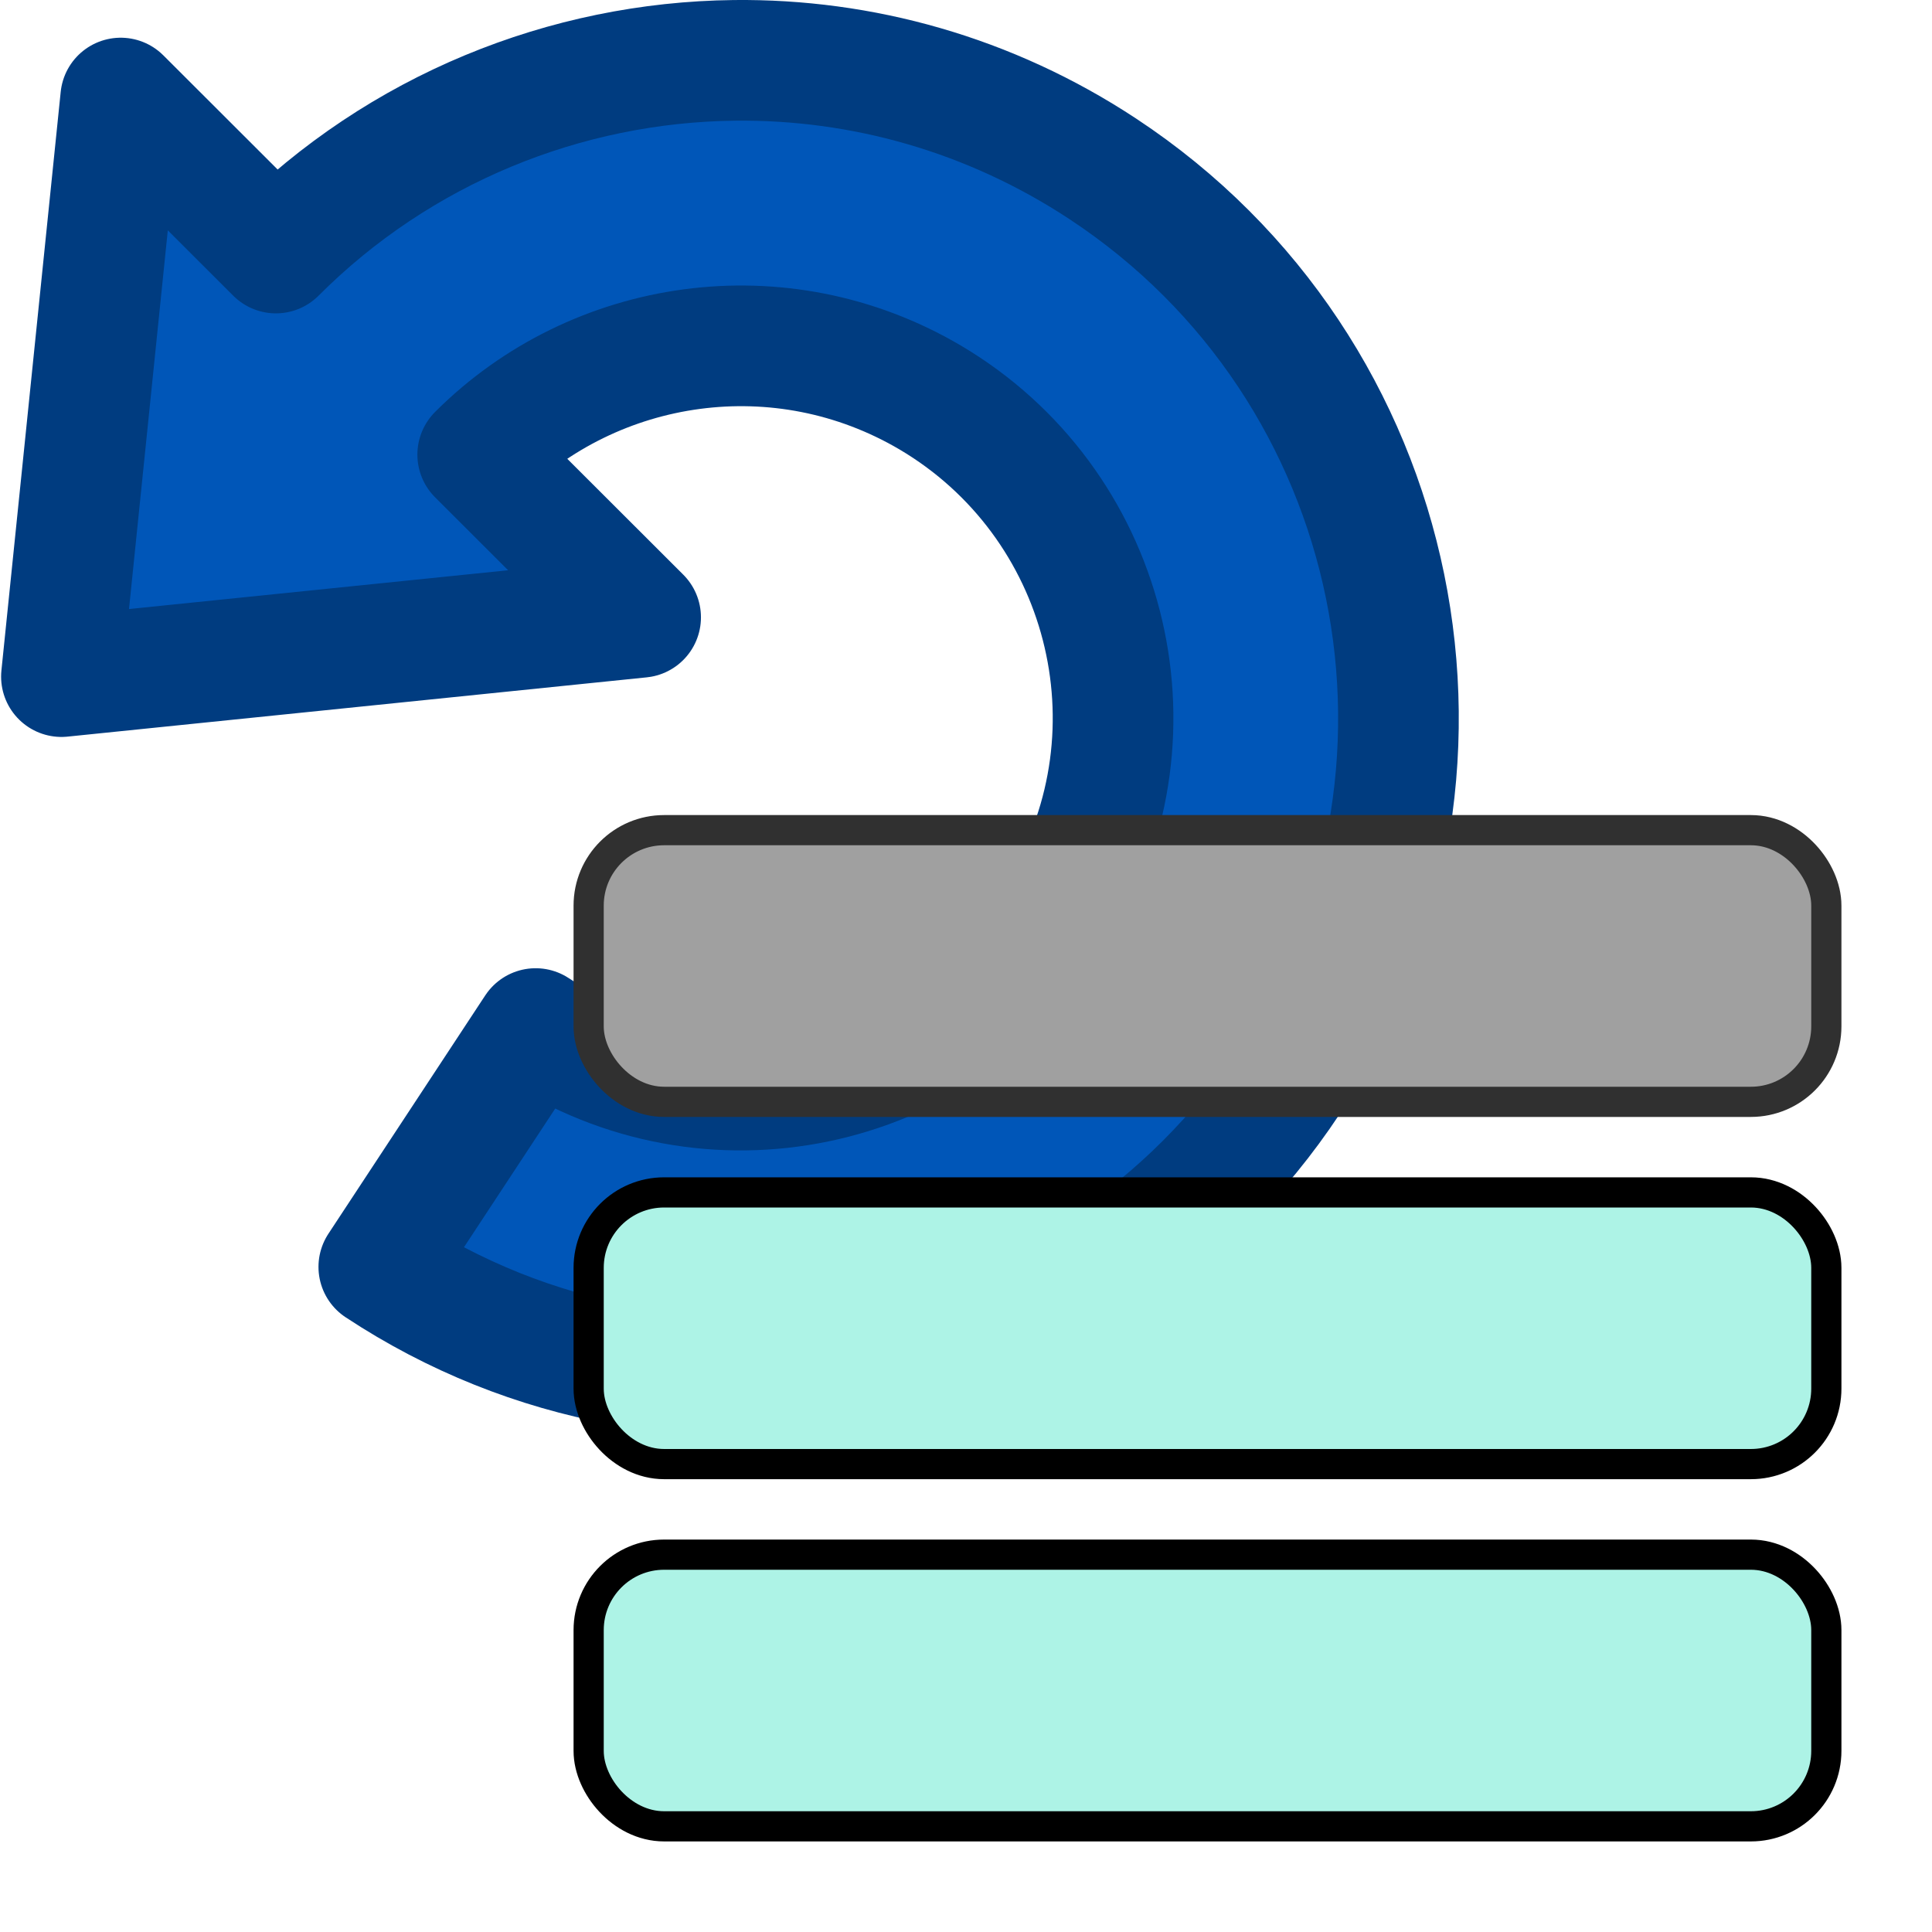 <?xml version="1.0" encoding="UTF-8" standalone="no"?>
<!-- Created with Inkscape (http://www.inkscape.org/) -->

<svg
   xmlns:dc="http://purl.org/dc/elements/1.1/"
   xmlns:cc="http://creativecommons.org/ns#"
   xmlns:rdf="http://www.w3.org/1999/02/22-rdf-syntax-ns#"
   xmlns:svg="http://www.w3.org/2000/svg"
   xmlns="http://www.w3.org/2000/svg"
   xmlns:sodipodi="http://sodipodi.sourceforge.net/DTD/sodipodi-0.dtd"
   xmlns:inkscape="http://www.inkscape.org/namespaces/inkscape"
   width="512"
   height="512"
   viewBox="0 0 135.467 135.467"
   version="1.1"
   id="svg8"
   sodipodi:docname="restart_selected.svg"
   inkscape:version="0.92.3 (2405546, 2018-03-11)">
  <defs
     id="defs2">
    <clipPath
       id="clipEmfPath1"
       clipPathUnits="userSpaceOnUse">
      <path
         inkscape:connector-curvature="0"
         id="path5723"
         d="M -89.199,-108.079 H 704.555 V 1014.472 H -89.199" />
    </clipPath>
  </defs>
  <sodipodi:namedview
     id="base"
     pagecolor="#ffffff"
     bordercolor="#666666"
     borderopacity="1.0"
     inkscape:pageopacity="0.0"
     inkscape:pageshadow="2"
     inkscape:zoom="0.90509668"
     inkscape:cx="-278.06307"
     inkscape:cy="249.17771"
     inkscape:document-units="mm"
     inkscape:current-layer="layer1"
     showgrid="true"
     units="px"
     inkscape:window-width="1920"
     inkscape:window-height="1137"
     inkscape:window-x="1912"
     inkscape:window-y="-8"
     inkscape:window-maximized="1">
    <inkscape:grid
       type="xygrid"
       id="grid4518"
       spacingx="2.117"
       spacingy="2.117"
       empspacing="4" />
  </sodipodi:namedview>
  <g
     inkscape:label="Ebene 1"
     inkscape:groupmode="layer"
     id="layer1"
     transform="translate(0,-161.533)">
    <path
       transform="matrix(-0.201,0,0,0.201,102.847,160.398)"
       inkscape:connector-curvature="0"
       style="fill:#0056b8;fill-opacity:1;stroke:#003c80;stroke-width:42.091;stroke-linecap:butt;stroke-linejoin:round;stroke-miterlimit:4;stroke-dasharray:none;stroke-opacity:1"
       clip-path="url(#clipEmfPath1)"
       d="M 255.471,26.703 C 211.309,26.211 166.529,38.448 126.869,64.619 21.109,134.408 -7.97,276.787 61.818,382.547 131.607,488.092 273.771,517.385 379.531,447.596 l -54.711,-83.143 c -1.939,1.292 -3.663,2.368 -5.602,3.445 -61.819,36.402 -141.301,15.94 -177.703,-45.879 -36.618,-61.604 -15.94,-141.301 45.664,-177.703 52.13,-30.697 116.974,-20.956 157.848,19.922 l -56.826,56.76 202.043,20.678 -20.678,-201.828 -54.133,54.068 C 372.321,50.722 314.447,27.36 255.471,26.703 Z"
       id="path5735" />
    <rect
       style="fill:none;fill-opacity:1;stroke:#303030;stroke-width:4.233;stroke-linejoin:round;stroke-miterlimit:4;stroke-dasharray:none;stroke-opacity:1;paint-order:normal"
       id="rect829-7-6-64"
       width="84.667"
       height="16.933"
       x="42.333"
       y="220.8"
       ry="4.233" />
    <rect
       style="fill:none;fill-opacity:1;stroke:#000000;stroke-width:4.233;stroke-linejoin:round;stroke-miterlimit:4;stroke-dasharray:none;stroke-opacity:1;paint-order:normal"
       id="rect829-7-6-3-4"
       width="84.667"
       height="16.933"
       x="42.333"
       y="246.2"
       ry="4.233" />
    <rect
       style="fill:none;fill-opacity:1;stroke:#000000;stroke-width:4.233;stroke-linejoin:round;stroke-miterlimit:4;stroke-dasharray:none;stroke-opacity:1;paint-order:normal"
       id="rect829-7-6-6-7"
       width="84.667"
       height="16.933"
       x="42.333"
       y="271.6"
       ry="4.233" />
    <rect
       style="fill:#a0a0a0;fill-opacity:1;stroke:none;stroke-width:4.233;stroke-linejoin:round;stroke-miterlimit:4;stroke-dasharray:none;stroke-opacity:1;paint-order:normal"
       id="rect829-7-6"
       width="84.667"
       height="16.933"
       x="42.333"
       y="220.8"
       ry="4.233" />
    <rect
       style="fill:#adf3e6;fill-opacity:1;stroke:none;stroke-width:4.233;stroke-linejoin:round;stroke-miterlimit:4;stroke-dasharray:none;stroke-opacity:1;paint-order:normal"
       id="rect829-7-6-3"
       width="84.667"
       height="16.933"
       x="42.333"
       y="246.2"
       ry="4.233" />
    <rect
       style="fill:#adf3e6;fill-opacity:1;stroke:none;stroke-width:4.233;stroke-linejoin:round;stroke-miterlimit:4;stroke-dasharray:none;stroke-opacity:1;paint-order:normal"
       id="rect829-7-6-6"
       width="84.667"
       height="16.933"
       x="42.333"
       y="271.6"
       ry="4.233" />
  </g>
</svg>
